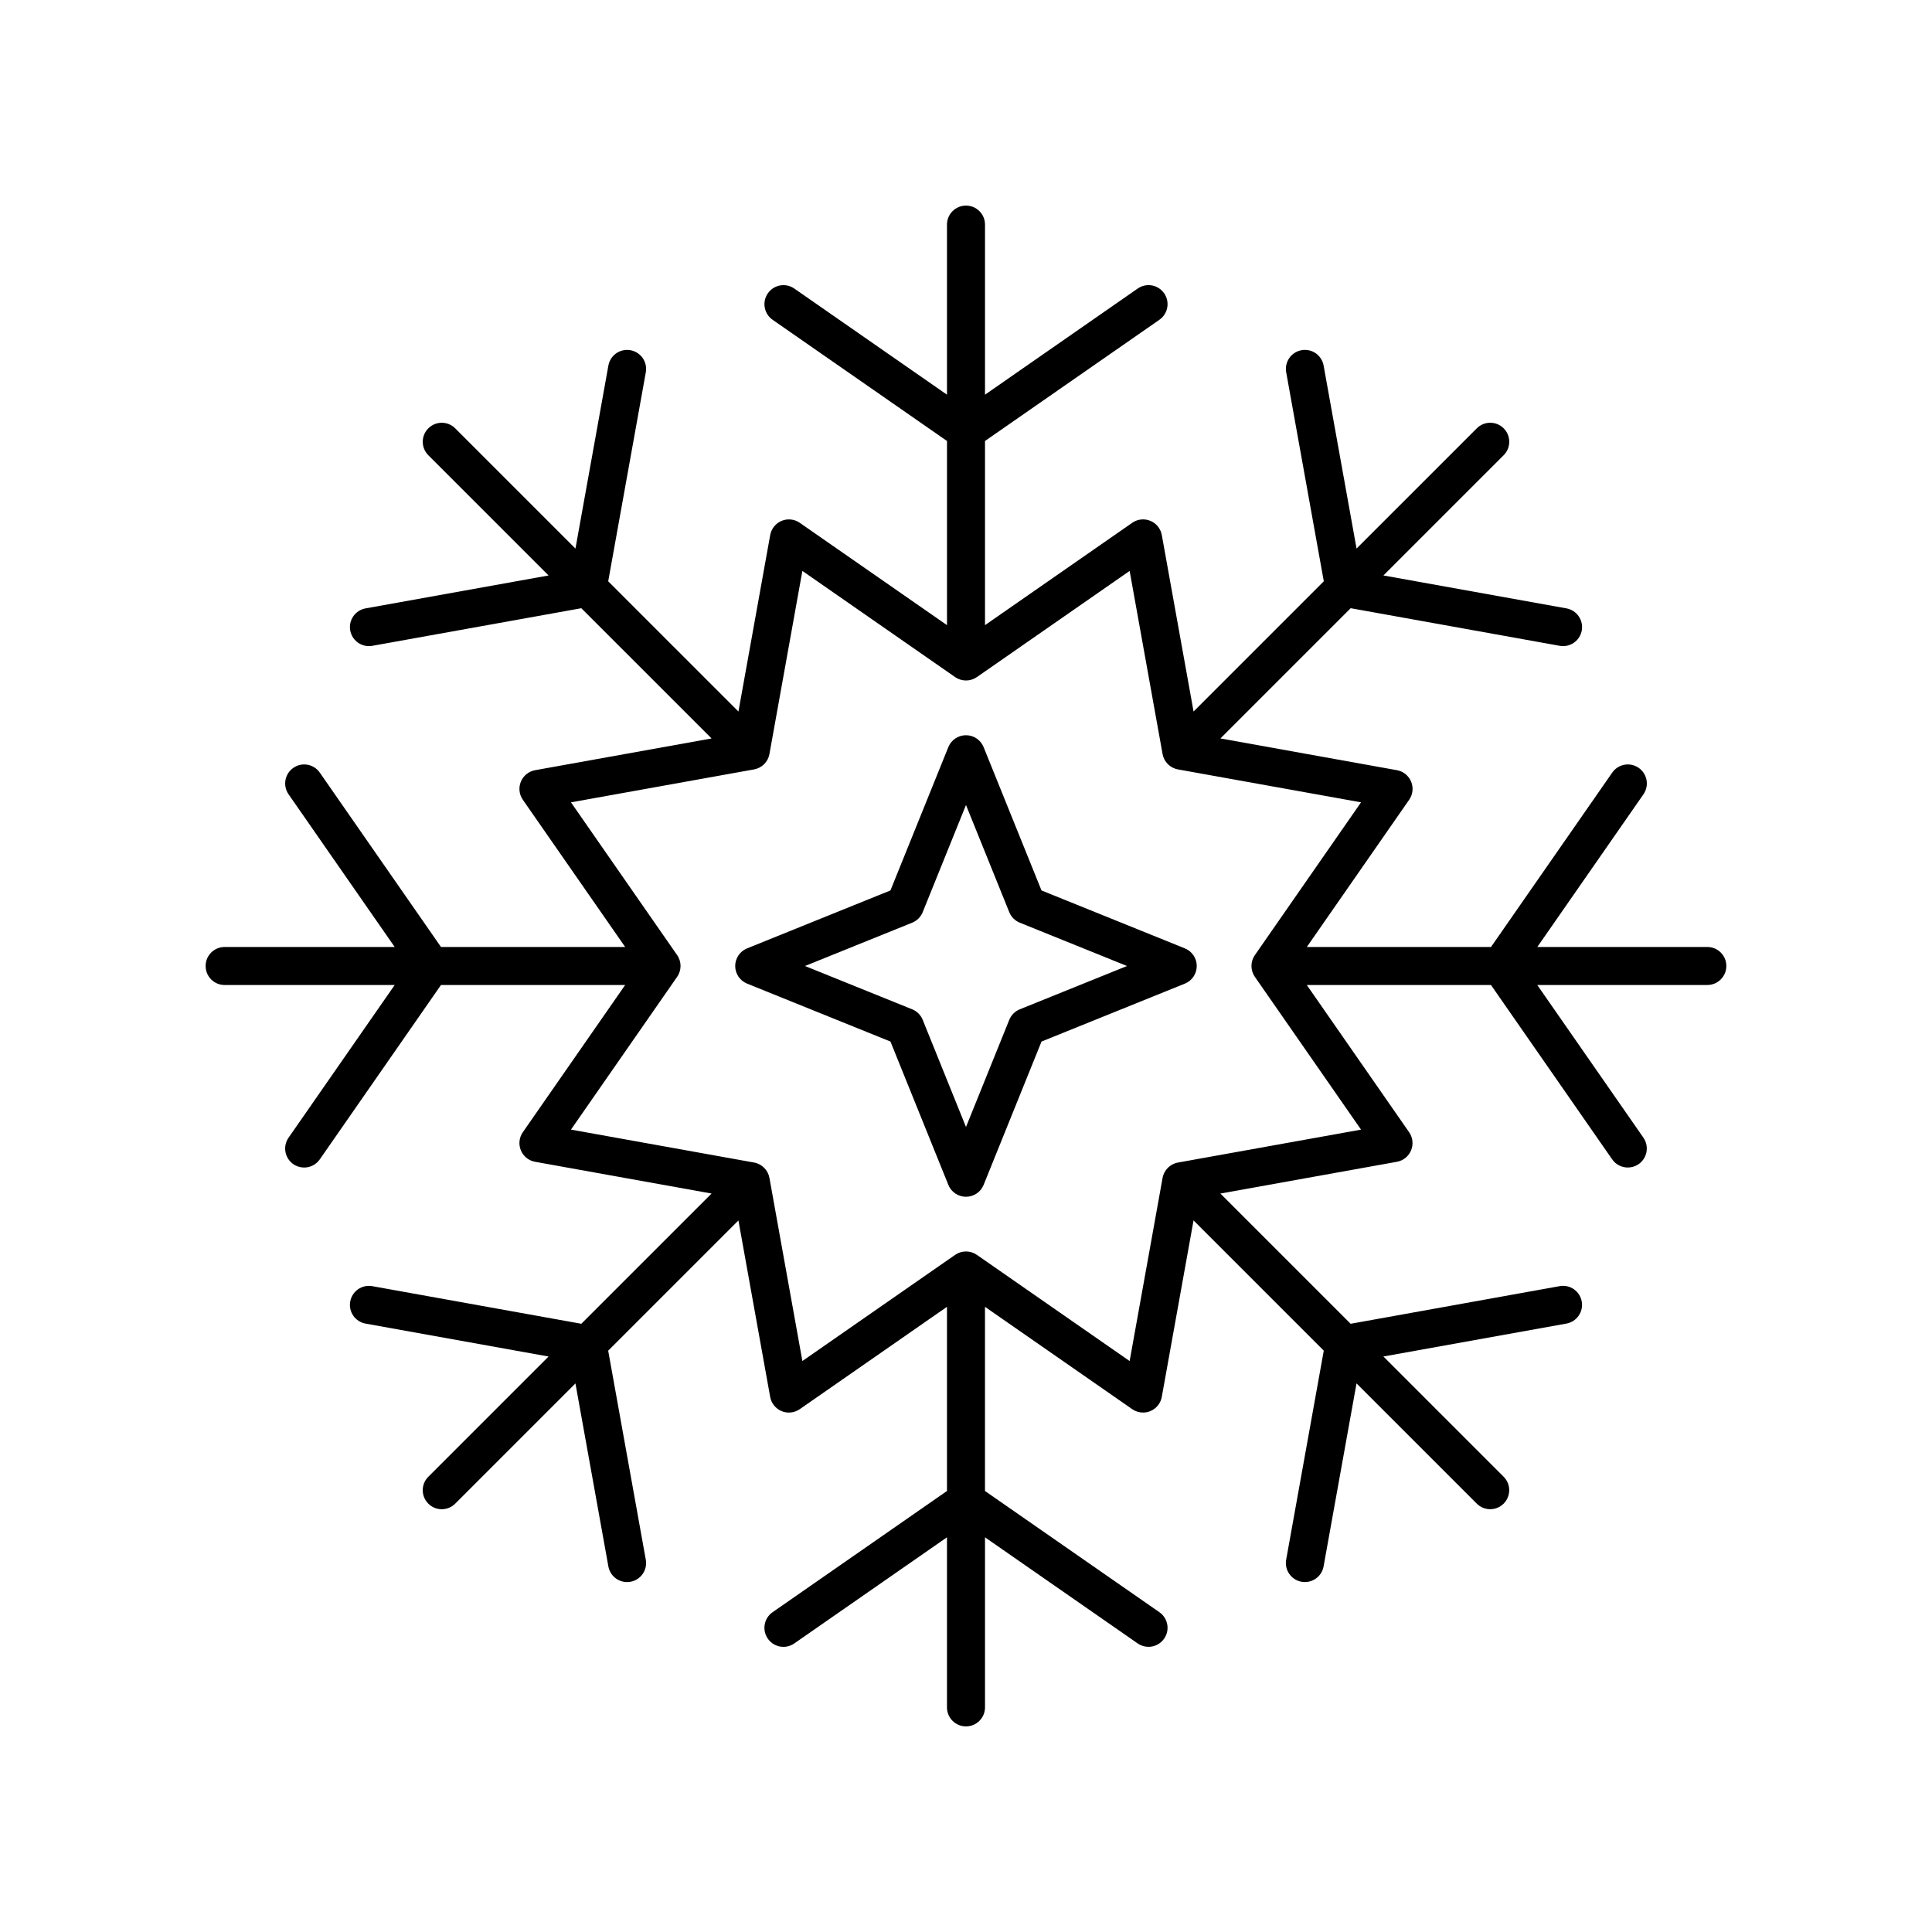 <?xml version="1.0" encoding="UTF-8"?>
<!-- Uploaded to: ICON Repo, www.svgrepo.com, Generator: ICON Repo Mixer Tools -->
<svg fill="#000000" width="800px" height="800px" version="1.1" viewBox="144 144 512 512" xmlns="http://www.w3.org/2000/svg">
 <g>
  <path d="m596.47 394.96h-45.066l28.125-40.461c1.586-2.281 1.023-5.422-1.262-7.012-2.281-1.59-5.426-1.023-7.012 1.266l-32.121 46.207h-48.809l27.121-39.02c0.98-1.406 1.172-3.219 0.516-4.801-0.656-1.586-2.074-2.727-3.762-3.031l-46.773-8.414 34.516-34.512 55.391 9.965c0.301 0.055 0.602 0.078 0.898 0.078 2.394 0 4.516-1.707 4.953-4.148 0.492-2.734-1.328-5.359-4.066-5.852l-48.496-8.723 31.867-31.867c1.969-1.969 1.969-5.156 0-7.125s-5.156-1.969-7.125 0l-31.867 31.863-8.727-48.496c-0.496-2.742-3.102-4.566-5.852-4.07-2.738 0.492-4.559 3.113-4.066 5.852l9.965 55.391-34.512 34.512-8.414-46.766c-0.305-1.688-1.445-3.109-3.031-3.766-1.594-0.656-3.394-0.469-4.805 0.516l-39.02 27.125v-48.805l46.215-32.121c2.285-1.59 2.848-4.727 1.262-7.012-1.59-2.289-4.723-2.856-7.012-1.266l-40.465 28.129v-45.07c0-2.785-2.254-5.039-5.039-5.039-2.781 0-5.039 2.254-5.039 5.039v45.07l-40.461-28.125c-2.281-1.59-5.422-1.023-7.012 1.266-1.586 2.281-1.023 5.422 1.262 7.012l46.215 32.117v48.805l-39.02-27.121c-1.41-0.984-3.227-1.172-4.805-0.516-1.586 0.656-2.727 2.078-3.031 3.766l-8.414 46.766-34.512-34.512 9.965-55.391c0.492-2.734-1.328-5.359-4.066-5.852-2.758-0.492-5.359 1.328-5.852 4.07l-8.727 48.496-31.867-31.863c-1.969-1.969-5.156-1.969-7.125 0s-1.969 5.156 0 7.125l31.867 31.867-48.496 8.723c-2.738 0.492-4.559 3.113-4.066 5.852 0.441 2.441 2.562 4.148 4.953 4.148 0.297 0 0.594-0.023 0.898-0.078l55.391-9.965 34.516 34.512-46.773 8.414c-1.688 0.305-3.106 1.445-3.762 3.031-0.656 1.586-0.461 3.394 0.516 4.801l27.121 39.016h-48.809l-32.117-46.207c-1.586-2.289-4.727-2.856-7.012-1.266-2.285 1.59-2.848 4.727-1.262 7.012l28.121 40.461h-45.066c-2.781 0-5.039 2.254-5.039 5.039s2.254 5.039 5.039 5.039h45.066l-28.125 40.461c-1.586 2.281-1.023 5.422 1.262 7.012 0.875 0.609 1.879 0.898 2.871 0.898 1.594 0 3.164-0.754 4.144-2.164l32.117-46.211h48.809l-27.121 39.02c-0.98 1.406-1.172 3.219-0.516 4.801 0.656 1.586 2.074 2.727 3.762 3.031l46.773 8.414-34.516 34.512-55.391-9.965c-2.754-0.492-5.359 1.328-5.852 4.07-0.492 2.734 1.328 5.359 4.066 5.852l48.496 8.723-31.867 31.867c-1.969 1.969-1.969 5.156 0 7.125 0.984 0.984 2.273 1.477 3.562 1.477 1.289 0 2.578-0.492 3.562-1.477l31.867-31.863 8.727 48.496c0.441 2.441 2.562 4.148 4.953 4.148 0.297 0 0.594-0.023 0.898-0.078 2.738-0.492 4.559-3.113 4.066-5.852l-9.965-55.391 34.512-34.512 8.414 46.766c0.305 1.688 1.445 3.109 3.031 3.766 1.586 0.656 3.391 0.457 4.805-0.516l39.02-27.125v48.805l-46.215 32.121c-2.285 1.59-2.848 4.727-1.262 7.012 1.59 2.289 4.731 2.859 7.012 1.266l40.465-28.125v45.07c0 2.785 2.254 5.039 5.039 5.039 2.781 0 5.039-2.254 5.039-5.039v-45.07l40.461 28.125c0.875 0.609 1.879 0.898 2.871 0.898 1.594 0 3.164-0.754 4.144-2.164 1.586-2.281 1.023-5.422-1.262-7.012l-46.219-32.121v-48.805l39.02 27.121c0.859 0.594 1.863 0.898 2.875 0.898 0.652 0 1.309-0.129 1.93-0.383 1.586-0.656 2.727-2.078 3.031-3.766l8.414-46.766 34.512 34.512-9.965 55.391c-0.492 2.734 1.328 5.359 4.066 5.852 0.301 0.055 0.602 0.078 0.898 0.078 2.394 0 4.516-1.707 4.953-4.148l8.727-48.496 31.867 31.863c0.984 0.984 2.273 1.477 3.562 1.477 1.289 0 2.578-0.492 3.562-1.477 1.969-1.969 1.969-5.156 0-7.125l-31.867-31.867 48.496-8.723c2.738-0.492 4.559-3.113 4.066-5.852-0.496-2.742-3.106-4.57-5.852-4.07l-55.391 9.973-34.516-34.512 46.773-8.414c1.688-0.305 3.106-1.445 3.762-3.031s0.461-3.394-0.516-4.801l-27.121-39.023h48.809l32.117 46.207c0.98 1.41 2.547 2.164 4.144 2.164 0.992 0 1.996-0.289 2.871-0.898 2.285-1.59 2.848-4.727 1.262-7.012l-28.125-40.461h45.066c2.781 0 5.039-2.254 5.039-5.039 0-2.781-2.258-5.035-5.039-5.035zm-119.92 7.91 28.141 40.492-48.531 8.727c-2.07 0.375-3.691 1.996-4.066 4.07l-8.73 48.531-40.488-28.141c-0.867-0.602-1.871-0.902-2.875-0.902-1.008 0-2.012 0.301-2.875 0.898l-40.488 28.141-8.73-48.531c-0.375-2.07-1.996-3.695-4.066-4.07l-48.531-8.727 28.141-40.492c1.199-1.727 1.199-4.019 0-5.746l-28.141-40.492 48.531-8.727c2.07-0.375 3.691-1.996 4.066-4.07l8.73-48.531 40.488 28.141c1.73 1.199 4.019 1.199 5.75 0l40.488-28.141 8.73 48.531c0.375 2.07 1.996 3.695 4.066 4.07l48.531 8.727-28.141 40.492c-1.203 1.73-1.203 4.023 0 5.75z"/>
  <path d="m458 395.33-37.992-15.352-15.344-37.988c-0.77-1.902-2.617-3.148-4.672-3.148-2.055 0-3.902 1.246-4.672 3.148l-15.344 37.988-37.992 15.352c-1.902 0.77-3.148 2.617-3.148 4.672 0 2.051 1.246 3.902 3.152 4.668l37.992 15.352 15.344 37.988c0.77 1.902 2.617 3.148 4.672 3.148s3.902-1.246 4.672-3.148l15.344-37.988 37.992-15.352c1.902-0.77 3.148-2.617 3.148-4.668 0-2.055-1.246-3.902-3.152-4.672zm-43.746 16.148c-1.266 0.512-2.273 1.516-2.785 2.781l-11.473 28.406-11.473-28.406c-0.512-1.266-1.52-2.269-2.785-2.781l-28.414-11.477 28.41-11.477c1.266-0.512 2.273-1.516 2.785-2.781l11.477-28.41 11.473 28.406c0.512 1.266 1.52 2.269 2.785 2.781l28.41 11.48z"/>
 </g>
</svg>